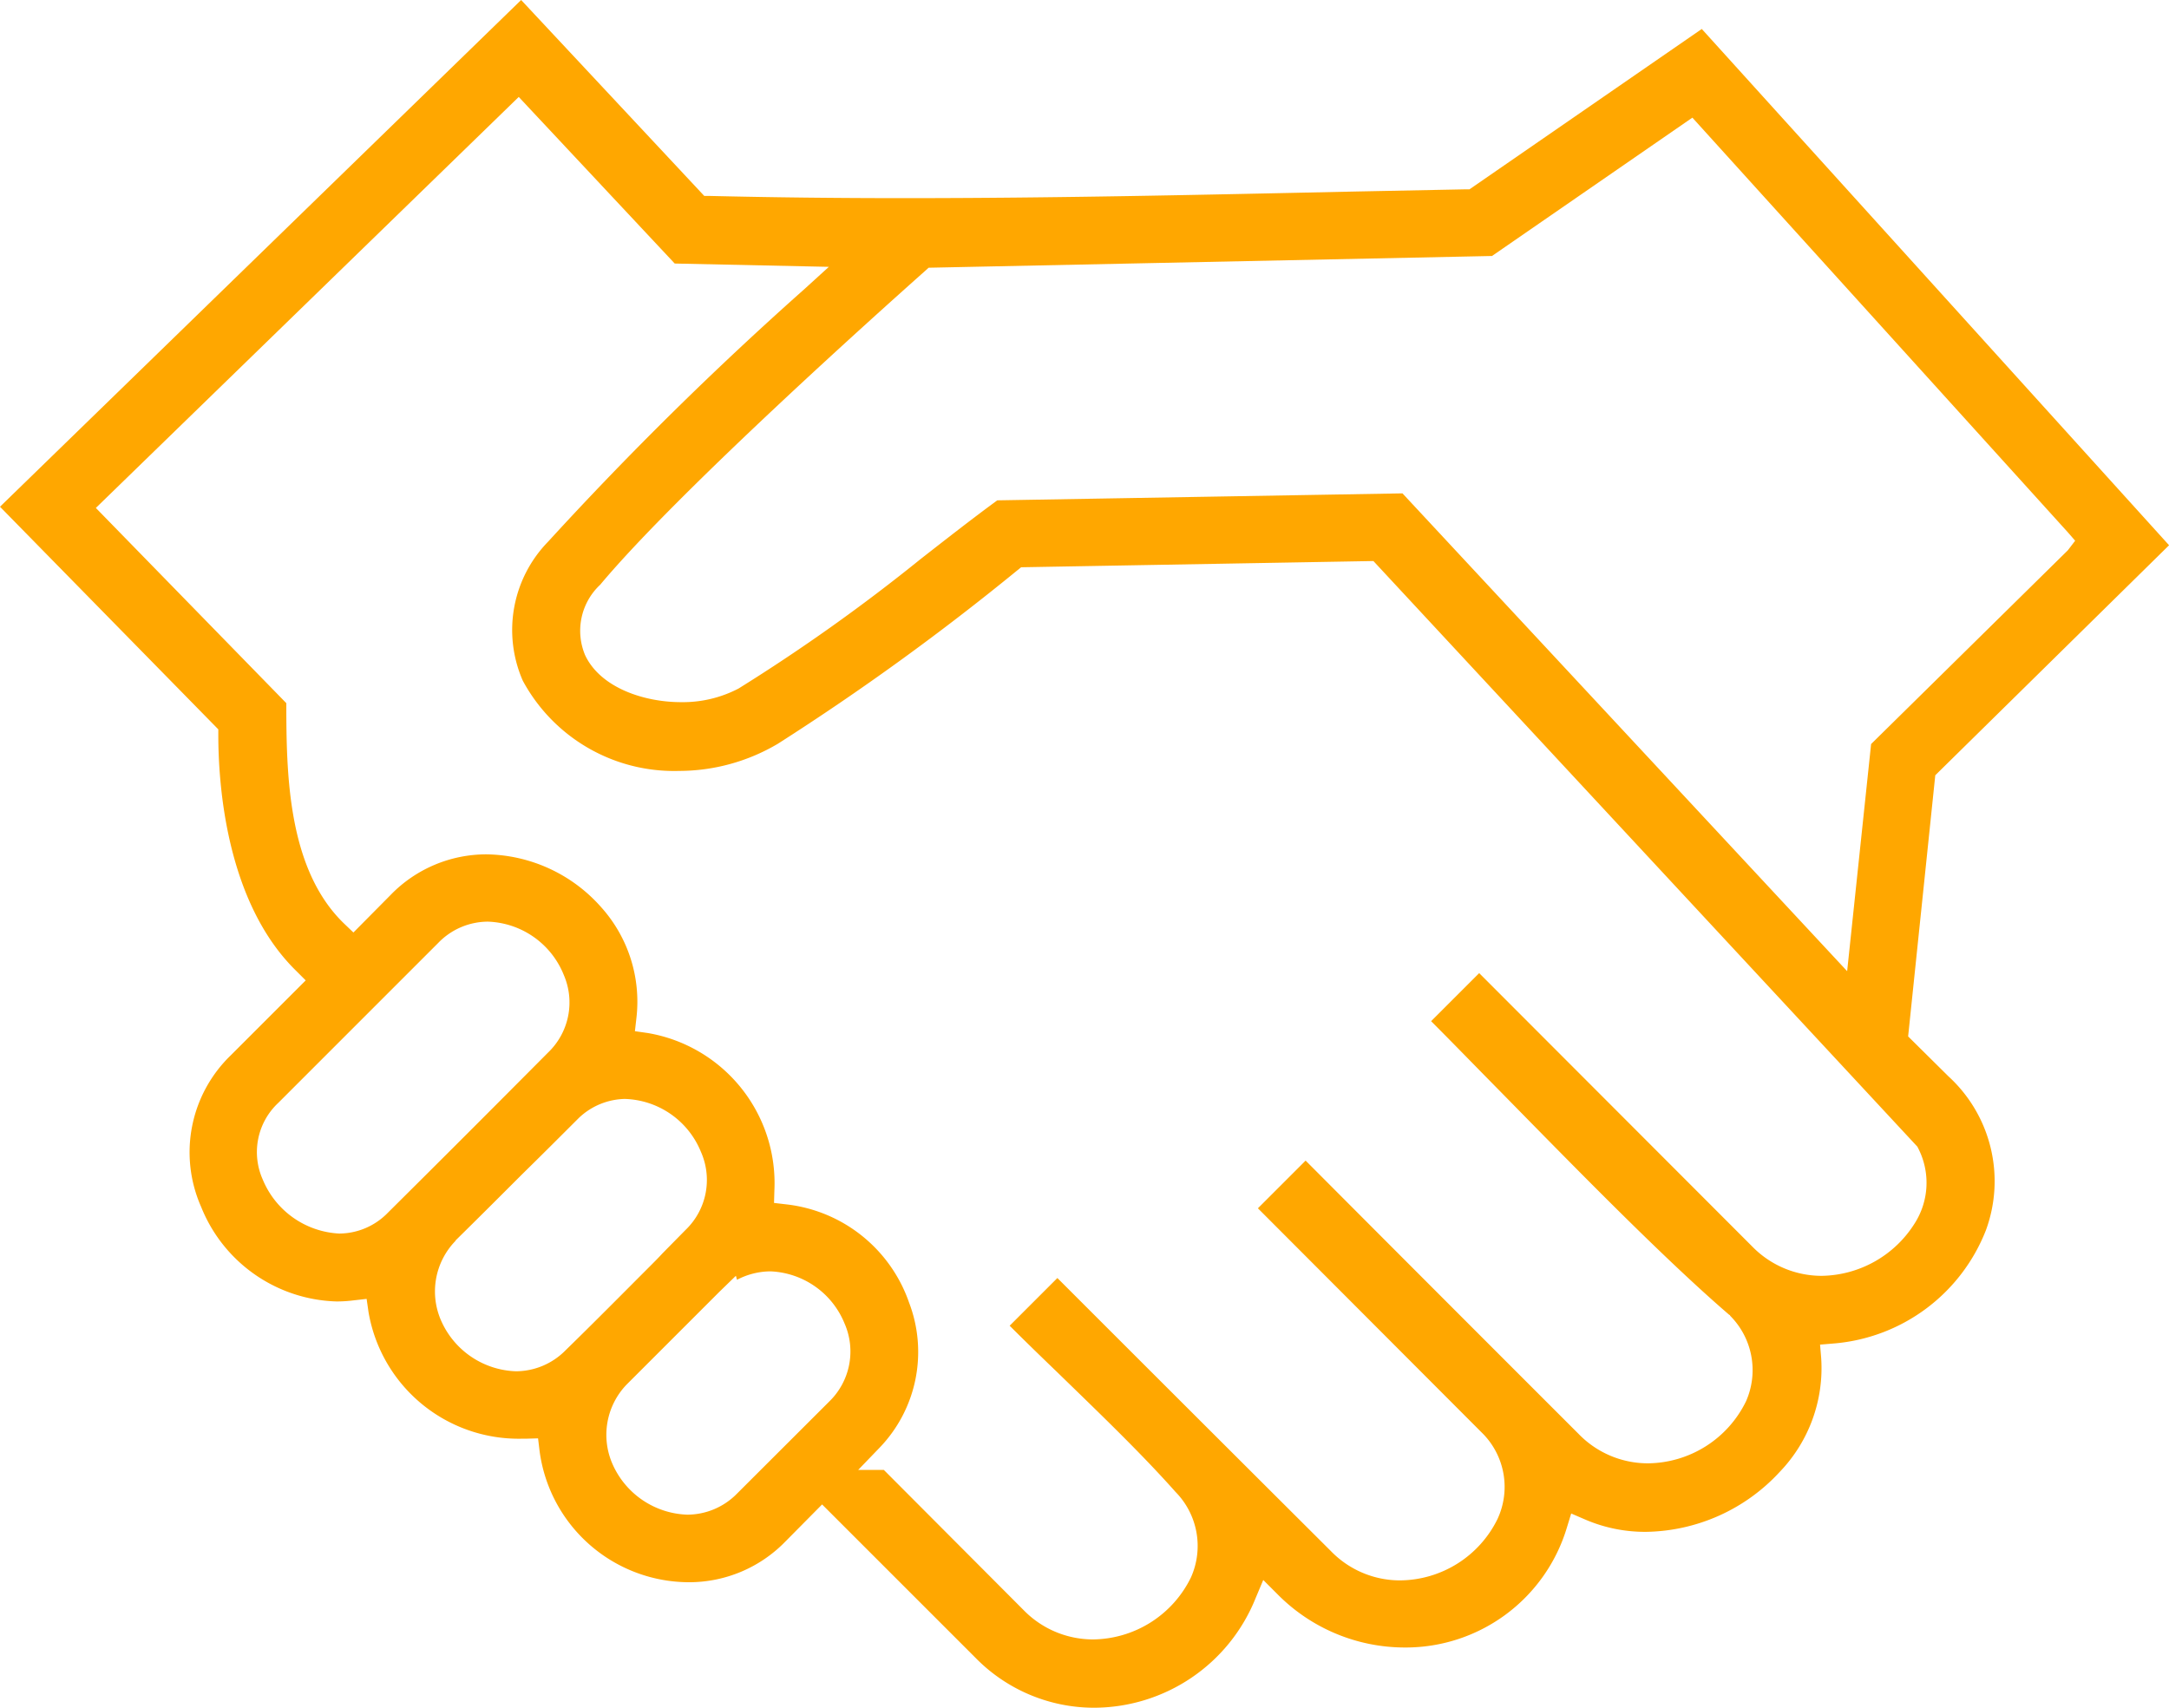 <?xml version="1.0" encoding="UTF-8"?> <svg xmlns="http://www.w3.org/2000/svg" width="90.512" height="71.276" viewBox="0 0 90.512 71.276"><path id="noun-handshake-2645887" d="M96.639,199.776a6.924,6.924,0,0,1-4.916-2.068l-6.417-6.417-1.531,1.547a5.6,5.6,0,0,1-4.028,1.7h0a6.3,6.3,0,0,1-6.233-5.5l-.061-.505-.521.015h-.2a6.355,6.355,0,0,1-6.356-5.3l-.077-.536-.536.061a5.677,5.677,0,0,1-.72.046,6.279,6.279,0,0,1-5.651-3.951,5.625,5.625,0,0,1,1.241-6.325l3.124-3.124-.4-.4c-2.94-2.879-3.247-7.841-3.247-9.848v-.23L51,149.65,72.747,128.5l7.642,8.178h.23c2.588.061,5.253.092,8.117.092,6.279,0,12.359-.138,18.792-.276l4.625-.092h.168l9.694-6.693,19.5,21.548-9.756,9.6-1.133,10.9,1.685,1.669a5.933,5.933,0,0,1,1.562,6.417,7.473,7.473,0,0,1-6.371,4.732l-.551.046.046.551a6.251,6.251,0,0,1-1.731,4.763,7.733,7.733,0,0,1-5.575,2.5,6.315,6.315,0,0,1-2.558-.521l-.567-.245-.184.6a7.026,7.026,0,0,1-6.785,4.993,7.472,7.472,0,0,1-5.3-2.236l-.582-.582-.322.766A7.283,7.283,0,0,1,96.639,199.776ZM93.714,195.7a4.047,4.047,0,0,0,2.895,1.225,4.6,4.6,0,0,0,4.089-2.588,3.216,3.216,0,0,0-.643-3.568c-1.44-1.623-3.216-3.323-4.916-4.977-.7-.674-1.363-1.317-2.006-1.96l1.991-1.991.812.812q5.307,5.307,10.6,10.583a4.013,4.013,0,0,0,2.879,1.225,4.568,4.568,0,0,0,4.074-2.558,3.175,3.175,0,0,0-.582-3.538l-.015-.015-9.4-9.419,1.991-1.991q5.7,5.72,11.394,11.41a4.021,4.021,0,0,0,2.895,1.225,4.6,4.6,0,0,0,4.089-2.588,3.217,3.217,0,0,0-.659-3.568l-.015-.031-.031-.015c-2.741-2.359-6.371-6.08-9.572-9.342-1.026-1.041-1.991-2.037-2.864-2.91l2.006-2.006,11.394,11.41a4.047,4.047,0,0,0,2.895,1.225,4.662,4.662,0,0,0,3.875-2.175,3.153,3.153,0,0,0,.153-3.155l-.031-.061-22.7-24.443-14.7.26-.153.123a104.983,104.983,0,0,1-10,7.244,8.106,8.106,0,0,1-4.12,1.133,7.172,7.172,0,0,1-6.524-3.768,5.28,5.28,0,0,1,1.057-5.8,144.91,144.91,0,0,1,10.69-10.537l1.026-.934-6.432-.138-6.509-6.953L55,149.7l7.948,8.148c0,2.971.061,6.922,2.4,9.189l.4.383,1.547-1.562a5.564,5.564,0,0,1,4.013-1.7,6.5,6.5,0,0,1,4.778,2.205,5.9,5.9,0,0,1,1.47,4.64l-.061.536.536.077a6.355,6.355,0,0,1,5.284,6.57l-.015.521.521.061a6.15,6.15,0,0,1,5.115,4.1,5.765,5.765,0,0,1-1.225,6.049l-.9.934h1.072Zm-12.7-13.278-3.844,3.844-.015.015a3.026,3.026,0,0,0-.582,3.354,3.538,3.538,0,0,0,3.109,2.083,2.913,2.913,0,0,0,2.068-.873L85.6,187a2.911,2.911,0,0,0,.643-3.262,3.489,3.489,0,0,0-3.094-2.175,3.034,3.034,0,0,0-1.394.352l-.046-.168Zm-3.905-8.056a2.864,2.864,0,0,0-1.96.8l-.015.015c-.781.781-1.562,1.562-2.359,2.343-.919.919-1.838,1.838-2.757,2.741l-.015.031a3.026,3.026,0,0,0-.582,3.354,3.538,3.538,0,0,0,3.109,2.083,2.913,2.913,0,0,0,2.068-.873c1.179-1.149,2.359-2.343,3.507-3.492.184-.184.368-.368.551-.567h0l.95-.965a2.89,2.89,0,0,0,.643-3.262A3.54,3.54,0,0,0,77.112,174.368Zm-14.5.168a2.811,2.811,0,0,0-.643,3.2,3.651,3.651,0,0,0,3.186,2.251,2.844,2.844,0,0,0,2.037-.873c2.129-2.113,4.38-4.365,6.677-6.677a2.892,2.892,0,0,0,.659-3.247,3.539,3.539,0,0,0-3.17-2.221,2.892,2.892,0,0,0-2.068.888l-.95.95h0Zm65.472-5.5,1-9.48,8.209-8.086.306-.4-.306-.352-15.667-17.306-8.362,5.774-23.509.49-.153.138c-1.685,1.5-10.261,9.158-13.554,13.094a2.628,2.628,0,0,0-.628,2.94c.643,1.363,2.466,1.96,4,1.96a5.024,5.024,0,0,0,2.4-.567,75.813,75.813,0,0,0,7.6-5.406c1.041-.812,2.113-1.654,3.2-2.45l16.908-.291Z" transform="translate(-51 -128.5)" fill="#ffa700" fill-rule="evenodd"></path></svg> 